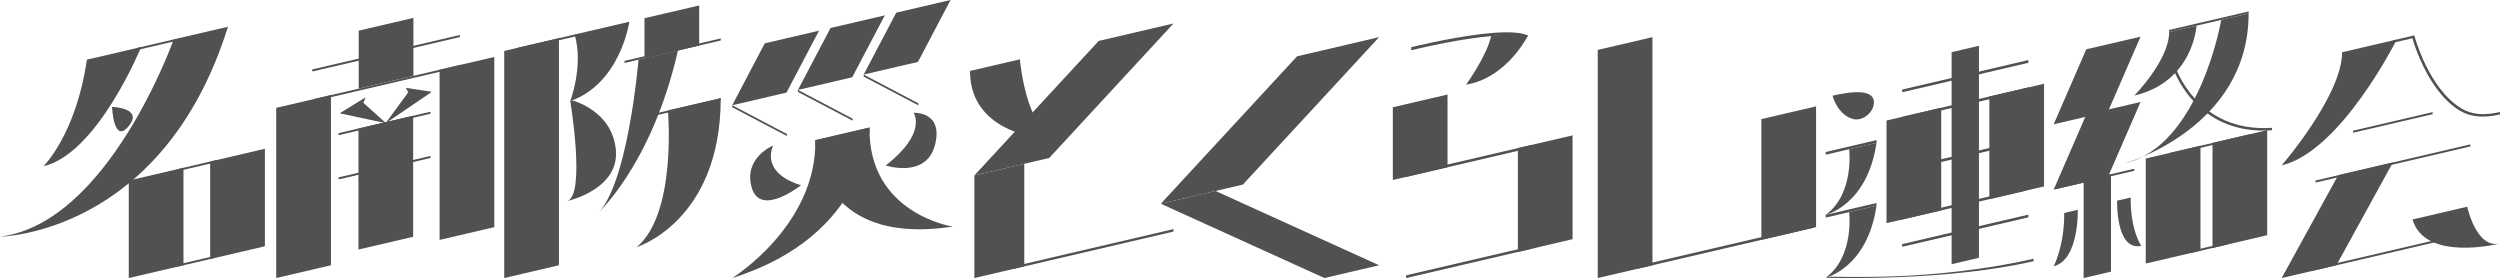 <svg width="1061" height="118" viewBox="0 0 1061 118" fill="none" xmlns="http://www.w3.org/2000/svg">
<path d="M36.864 25.32L59.903 19.953C59.903 19.953 41.477 65.186 18.439 70.554C18.439 70.554 32.265 57.101 36.864 25.32Z" fill="#505151"/>
<path d="M73.715 16.73C73.715 16.73 46.077 94.809 0 100.436C0 100.436 69.115 99.658 96.754 11.349L73.715 16.716V16.73Z" fill="#505151"/>
<path d="M74.124 17.509L58.388 21.183V20.309L74.124 16.635V17.509Z" fill="#505151"/>
<path d="M91.745 68.833L76.008 72.507V71.633L91.745 67.959V68.833Z" fill="#505151"/>
<path d="M90.598 109.614L74.862 113.274V112.4L90.598 108.74V109.614Z" fill="#505151"/>
<path d="M47.565 45.356C47.565 45.356 48.138 61.362 54.594 53.564C61.049 45.766 47.565 45.356 47.565 45.356Z" fill="#505151"/>
<path d="M77.864 112.578L54.648 118V76.618L77.864 71.196V112.578Z" fill="#505151"/>
<path d="M112.422 104.52L89.192 109.942V68.56L112.422 63.138V104.52Z" fill="#505151"/>
<path d="M195.172 15.733L132.526 30.347V29.459L195.172 14.846V15.733Z" fill="#505151"/>
<path d="M195.991 28.271L133.359 42.885V42.01L195.991 27.397V28.271Z" fill="#505151"/>
<path d="M182.684 48.279L143.69 57.375V56.501L182.684 47.405V48.279Z" fill="#505151"/>
<path d="M182.684 67.044L143.69 76.154V75.266L182.684 66.17V67.044Z" fill="#505151"/>
<path d="M175.45 32.177L152.234 37.599V13.016L175.45 7.594V32.177Z" fill="#505151"/>
<path d="M140.456 112.578L117.226 118V45.766L140.456 40.344V112.578Z" fill="#505151"/>
<path d="M209.776 96.408L186.56 101.816V29.596L209.776 24.174V96.408Z" fill="#505151"/>
<path d="M175.341 100.491L152.125 105.9V54.534L175.341 49.112V100.491Z" fill="#505151"/>
<path d="M144.55 48.184C144.373 48.143 144.373 47.951 144.564 47.842L155.21 41.259L154.241 43.499C154.2 43.581 154.213 43.663 154.282 43.704L163.849 52.308L144.55 48.17V48.184Z" fill="#505151"/>
<path d="M182.902 39.238C183.08 39.115 183.08 38.924 182.889 38.897L172.243 37.285L173.212 39.074C173.212 39.074 173.239 39.224 173.171 39.293L163.603 52.363L182.902 39.224V39.238Z" fill="#505151"/>
<path d="M305.875 17.195L265.066 26.714V25.826L305.875 16.307V17.195Z" fill="#505151"/>
<path d="M305.875 42.557L277.049 49.276V48.402L305.875 41.669V42.557Z" fill="#505151"/>
<path d="M244.184 15.446L219.043 21.319V20.431L244.184 14.572V15.446Z" fill="#505151"/>
<path d="M237.209 112.578L213.993 118V21.62L237.209 16.198V112.578Z" fill="#505151"/>
<path d="M296.73 19.325L273.514 24.734V7.73L296.73 2.308V19.325Z" fill="#505151"/>
<path d="M243.883 14.641L267.113 9.219C267.113 9.219 263.305 35.496 242.027 42.884C242.027 42.884 247.746 27.875 243.87 14.641H243.883Z" fill="#505151"/>
<path d="M287.749 21.415L270.976 25.321C270.976 25.321 266.458 80.374 252.7 91.464C252.7 91.464 276.339 71.155 287.736 21.415H287.749Z" fill="#505151"/>
<path d="M242.027 42.925C242.027 42.925 248.756 83.474 240.526 85.386C240.526 85.386 262.855 80.565 261.381 63.712C259.907 46.859 242.832 42.598 242.832 42.598" fill="#505151"/>
<path d="M305.874 41.669L283.464 46.9C283.464 46.9 287.381 90.562 270.225 104.875C270.225 104.875 305.874 93.895 305.874 41.669Z" fill="#505151"/>
<path d="M333.963 57.73L310.747 45.52V44.673L333.963 56.869V57.73Z" fill="#505151"/>
<path d="M361.86 51.215L338.644 39.019V38.159L361.86 50.368V51.215Z" fill="#505151"/>
<path d="M389.758 44.714L366.542 32.505V31.644L389.758 43.854V44.714Z" fill="#505151"/>
<path d="M324.559 18.397L347.598 13.016L333.785 39.292L310.747 44.673L324.559 18.397Z" fill="#505151"/>
<path d="M352.47 11.882L375.509 6.515L361.683 32.791L338.644 38.159L352.47 11.882Z" fill="#505151"/>
<path d="M380.368 5.367L403.406 0L389.58 26.277L366.542 31.644L380.368 5.367Z" fill="#505151"/>
<path d="M346.014 59.492L369.053 54.124C369.053 54.124 369.053 99.672 310.747 118C310.747 118 346.683 95.739 346.014 59.492Z" fill="#505151"/>
<path d="M387.724 47.855C387.724 47.855 393.729 56.378 375.904 70.226C375.904 70.226 393.101 75.908 396.8 61.526C400.499 47.145 387.738 47.855 387.738 47.855H387.724Z" fill="#505151"/>
<path d="M328.121 61.759C328.121 61.759 322.116 73.081 339.941 78.612C339.941 78.612 322.744 92.324 319.045 79.664C315.346 67.003 328.108 61.759 328.108 61.759H328.121Z" fill="#505151"/>
<path d="M369.039 54.124L346.001 59.492C346.001 59.492 346.001 105.039 404.307 96.162C404.307 96.162 368.371 90.658 369.039 54.111V54.124Z" fill="#505151"/>
<path d="M445.293 67.044L413.52 74.46L466.284 17.372L498.044 9.956L445.293 67.044Z" fill="#505151"/>
<path d="M498.044 98.279L429.597 114.244V113.193L498.044 97.227V98.279Z" fill="#505151"/>
<path d="M411.663 30.114L432.846 25.17C432.846 25.17 435.275 54.698 448.459 59.41C448.459 59.41 411.663 59.218 411.663 30.114Z" fill="#505151"/>
<path d="M413.52 74.46L434.702 69.516V113.056L413.52 118V74.46Z" fill="#505151"/>
<path d="M527.47 78.339L492.639 86.465L550.481 23.887L585.298 15.761L527.47 78.339Z" fill="#505151"/>
<path d="M585.298 112.578L562.082 118L492.639 86.465L515.855 81.043L585.298 112.578Z" fill="#505151"/>
<path d="M650.306 105.503L596.763 118V116.839L650.306 104.356V105.503Z" fill="#505151"/>
<path d="M650.306 62.578L596.763 75.074V73.913L650.306 61.431V62.578Z" fill="#505151"/>
<path d="M598.919 21.333C598.919 21.333 599.861 21.101 601.513 20.718C605.962 19.68 615.516 17.563 624.974 16.238C629.697 15.569 634.405 15.091 638.418 15.05C642.431 14.996 645.761 15.378 647.699 16.348L648.477 15.105C646.252 14.012 642.813 13.657 638.705 13.712C626.421 13.876 608.241 17.864 601.513 19.421C599.861 19.803 598.906 20.049 598.906 20.049L598.933 21.36L598.919 21.333Z" fill="#505151"/>
<path d="M648.463 15.078C648.463 15.078 639.633 33.051 622.204 35.933C622.204 35.933 631.034 23.696 632.877 15.187C632.877 15.187 643.659 13.999 648.463 15.078Z" fill="#505151"/>
<path d="M591.113 45.52L614.329 40.112V70.978L591.113 76.386V45.52Z" fill="#505151"/>
<path d="M644.178 62.865L667.394 57.443V101.515L644.178 106.937V62.865Z" fill="#505151"/>
<path d="M769.893 96.572L694.854 114.08V112.933L769.893 95.424V96.572Z" fill="#505151"/>
<path d="M678.08 21.183L701.296 15.761V112.578L678.08 118V21.183Z" fill="#505151"/>
<path d="M747.523 50.546L770.739 45.138V96.38L747.523 101.802V50.546Z" fill="#505151"/>
<path d="M839.868 109.41L828.267 112.127V22.139L839.868 19.421V109.41Z" fill="#505151"/>
<path d="M860.832 26.659L807.29 39.142V37.995L860.832 25.498V26.659Z" fill="#505151"/>
<path d="M796.385 60.625L774.834 65.651V64.504L796.385 59.464V60.625Z" fill="#505151"/>
<path d="M796.385 87.298L774.834 92.338V91.177L796.385 86.151V87.298Z" fill="#505151"/>
<path d="M860.832 92.242L807.29 104.738V103.591L860.832 91.095V92.242Z" fill="#505151"/>
<path d="M861.078 38.186L807.535 50.683V49.536L861.078 37.039V38.186Z" fill="#505151"/>
<path d="M859.686 80.92L806.143 93.417V92.256L859.686 79.773V80.92Z" fill="#505151"/>
<path d="M860.832 60.106L807.29 72.603V71.442L860.832 58.959V60.106Z" fill="#505151"/>
<path d="M823.859 89.292L800.643 94.701V51.133L823.859 45.725V89.292Z" fill="#505151"/>
<path d="M867.493 79.104L844.277 84.526V40.959L867.493 35.55V79.104Z" fill="#505151"/>
<path d="M777.727 40.617C777.727 40.617 779.747 48.661 786.38 50.491C790.024 51.502 794.597 48.443 795.225 44.264C795.784 40.494 793.027 37.053 777.727 40.617Z" fill="#505151"/>
<path d="M796.385 60.626L784.784 63.33C784.784 63.33 787.09 82.231 774.834 91.177C774.834 91.177 792.549 87.039 796.385 60.626Z" fill="#505151"/>
<path d="M796.385 87.298L784.784 90.002C784.784 90.002 787.09 108.904 774.834 117.85C774.834 117.85 792.549 113.712 796.385 87.298Z" fill="#505151"/>
<path d="M863.044 109.819C844.318 114.19 821.375 116.675 804.342 117.263C795.825 117.563 788.482 117.577 783.269 117.522C780.662 117.495 778.587 117.454 777.168 117.413C775.748 117.372 774.847 117.864 774.847 117.864C774.847 117.864 825.387 119.625 863.057 110.844V109.819H863.044Z" fill="#505151"/>
<path d="M885.413 20.923L908.452 15.556L894.626 47.364L871.587 52.745L885.413 20.923Z" fill="#505151"/>
<path d="M885.413 48.634L908.452 43.267L894.626 75.088L871.587 80.456L885.413 48.634Z" fill="#505151"/>
<path d="M905.777 72.48L872.038 80.346V79.472L905.777 71.606V72.48Z" fill="#505151"/>
<path d="M954.761 57.866L921.008 65.733V64.859L954.761 56.978V57.866Z" fill="#505151"/>
<path d="M954.324 5.722L920.585 13.602V12.715L954.324 4.848V5.722Z" fill="#505151"/>
<path d="M945.316 103.755L929.593 107.429V106.555L945.316 102.881V103.755Z" fill="#505151"/>
<path d="M895.909 115.282L884.294 118V76.618L895.909 73.9V115.282Z" fill="#505151"/>
<path d="M933.879 106.432L910.663 111.84V67.276L933.879 61.854V106.432Z" fill="#505151"/>
<path d="M962.199 99.822L938.983 105.244V60.666L962.199 55.244V99.822Z" fill="#505151"/>
<path d="M920.585 13.603L932.2 10.898C932.2 10.898 930.876 34.703 905.79 40.562C905.79 40.562 920.585 25.553 920.585 13.603Z" fill="#505151"/>
<path d="M954.324 5.722L942.696 8.44C942.696 8.44 933.551 61.936 901.696 69.366C901.696 69.366 954.31 54.547 954.31 5.722H954.324Z" fill="#505151"/>
<path d="M922.155 28.64C922.155 28.64 924.448 35.878 930.835 42.816C937.223 49.754 947.745 56.419 964.165 55.299L964.328 54.247C948.21 55.353 937.932 48.825 931.64 42.01C928.501 38.596 926.372 35.127 925.021 32.491C924.352 31.18 923.874 30.087 923.561 29.309C923.41 28.926 923.301 28.626 923.219 28.421C923.137 28.216 923.11 28.121 923.11 28.121L922.127 28.64H922.155Z" fill="#505151"/>
<path d="M876.064 90.384L881.81 89.046C881.81 89.046 882.465 110.215 871.574 113.015C871.574 113.015 876.187 104.315 876.05 90.384H876.064Z" fill="#505151"/>
<path d="M904.248 83.815L898.502 85.154C898.502 85.154 897.847 106.623 908.738 104.343C908.738 104.343 904.125 97.787 904.262 83.802L904.248 83.815Z" fill="#505151"/>
<path d="M1032.41 48.456L998.654 56.323V55.449L1032.41 47.582V48.456Z" fill="#505151"/>
<path d="M1048.38 62.155L982.685 77.492V76.604L1048.38 61.281V62.155Z" fill="#505151"/>
<path d="M1035.48 102.335L980.597 115.132V114.257L1035.48 101.46V102.335Z" fill="#505151"/>
<path d="M991.557 112.578L968.341 118L992.321 74.364L1015.54 68.942L991.557 112.578Z" fill="#505151"/>
<path d="M993.986 22.166L1017.2 16.757C1017.2 16.757 993.44 64.312 968.341 70.171C968.341 70.171 993.986 40.562 993.986 22.179V22.166Z" fill="#505151"/>
<path d="M1044.51 45.957C1037.59 41.751 1032.64 34.102 1029.42 27.506C1027.81 24.214 1026.63 21.169 1025.87 18.97C1025.49 17.864 1025.2 16.962 1025.01 16.348C1024.91 16.034 1024.85 15.801 1024.8 15.637C1024.76 15.474 1024.74 15.392 1024.74 15.392L1024.64 15.023L1015.52 17.154V18.178L1023.84 16.238C1023.84 16.238 1026.37 25.826 1032.32 35.004C1035.3 39.593 1039.11 44.004 1043.84 46.899C1048.58 49.795 1054.28 50.123 1060.99 48.566V47.541C1054.57 49.044 1049.11 48.77 1044.5 45.971L1044.51 45.957Z" fill="#505151"/>
<path d="M1023.88 93.143L1047.09 87.721C1047.09 87.721 1050.91 105.708 1061 103.359C1061 103.359 1029.17 111.417 1023.88 93.143Z" fill="#505151"/>
</svg>
